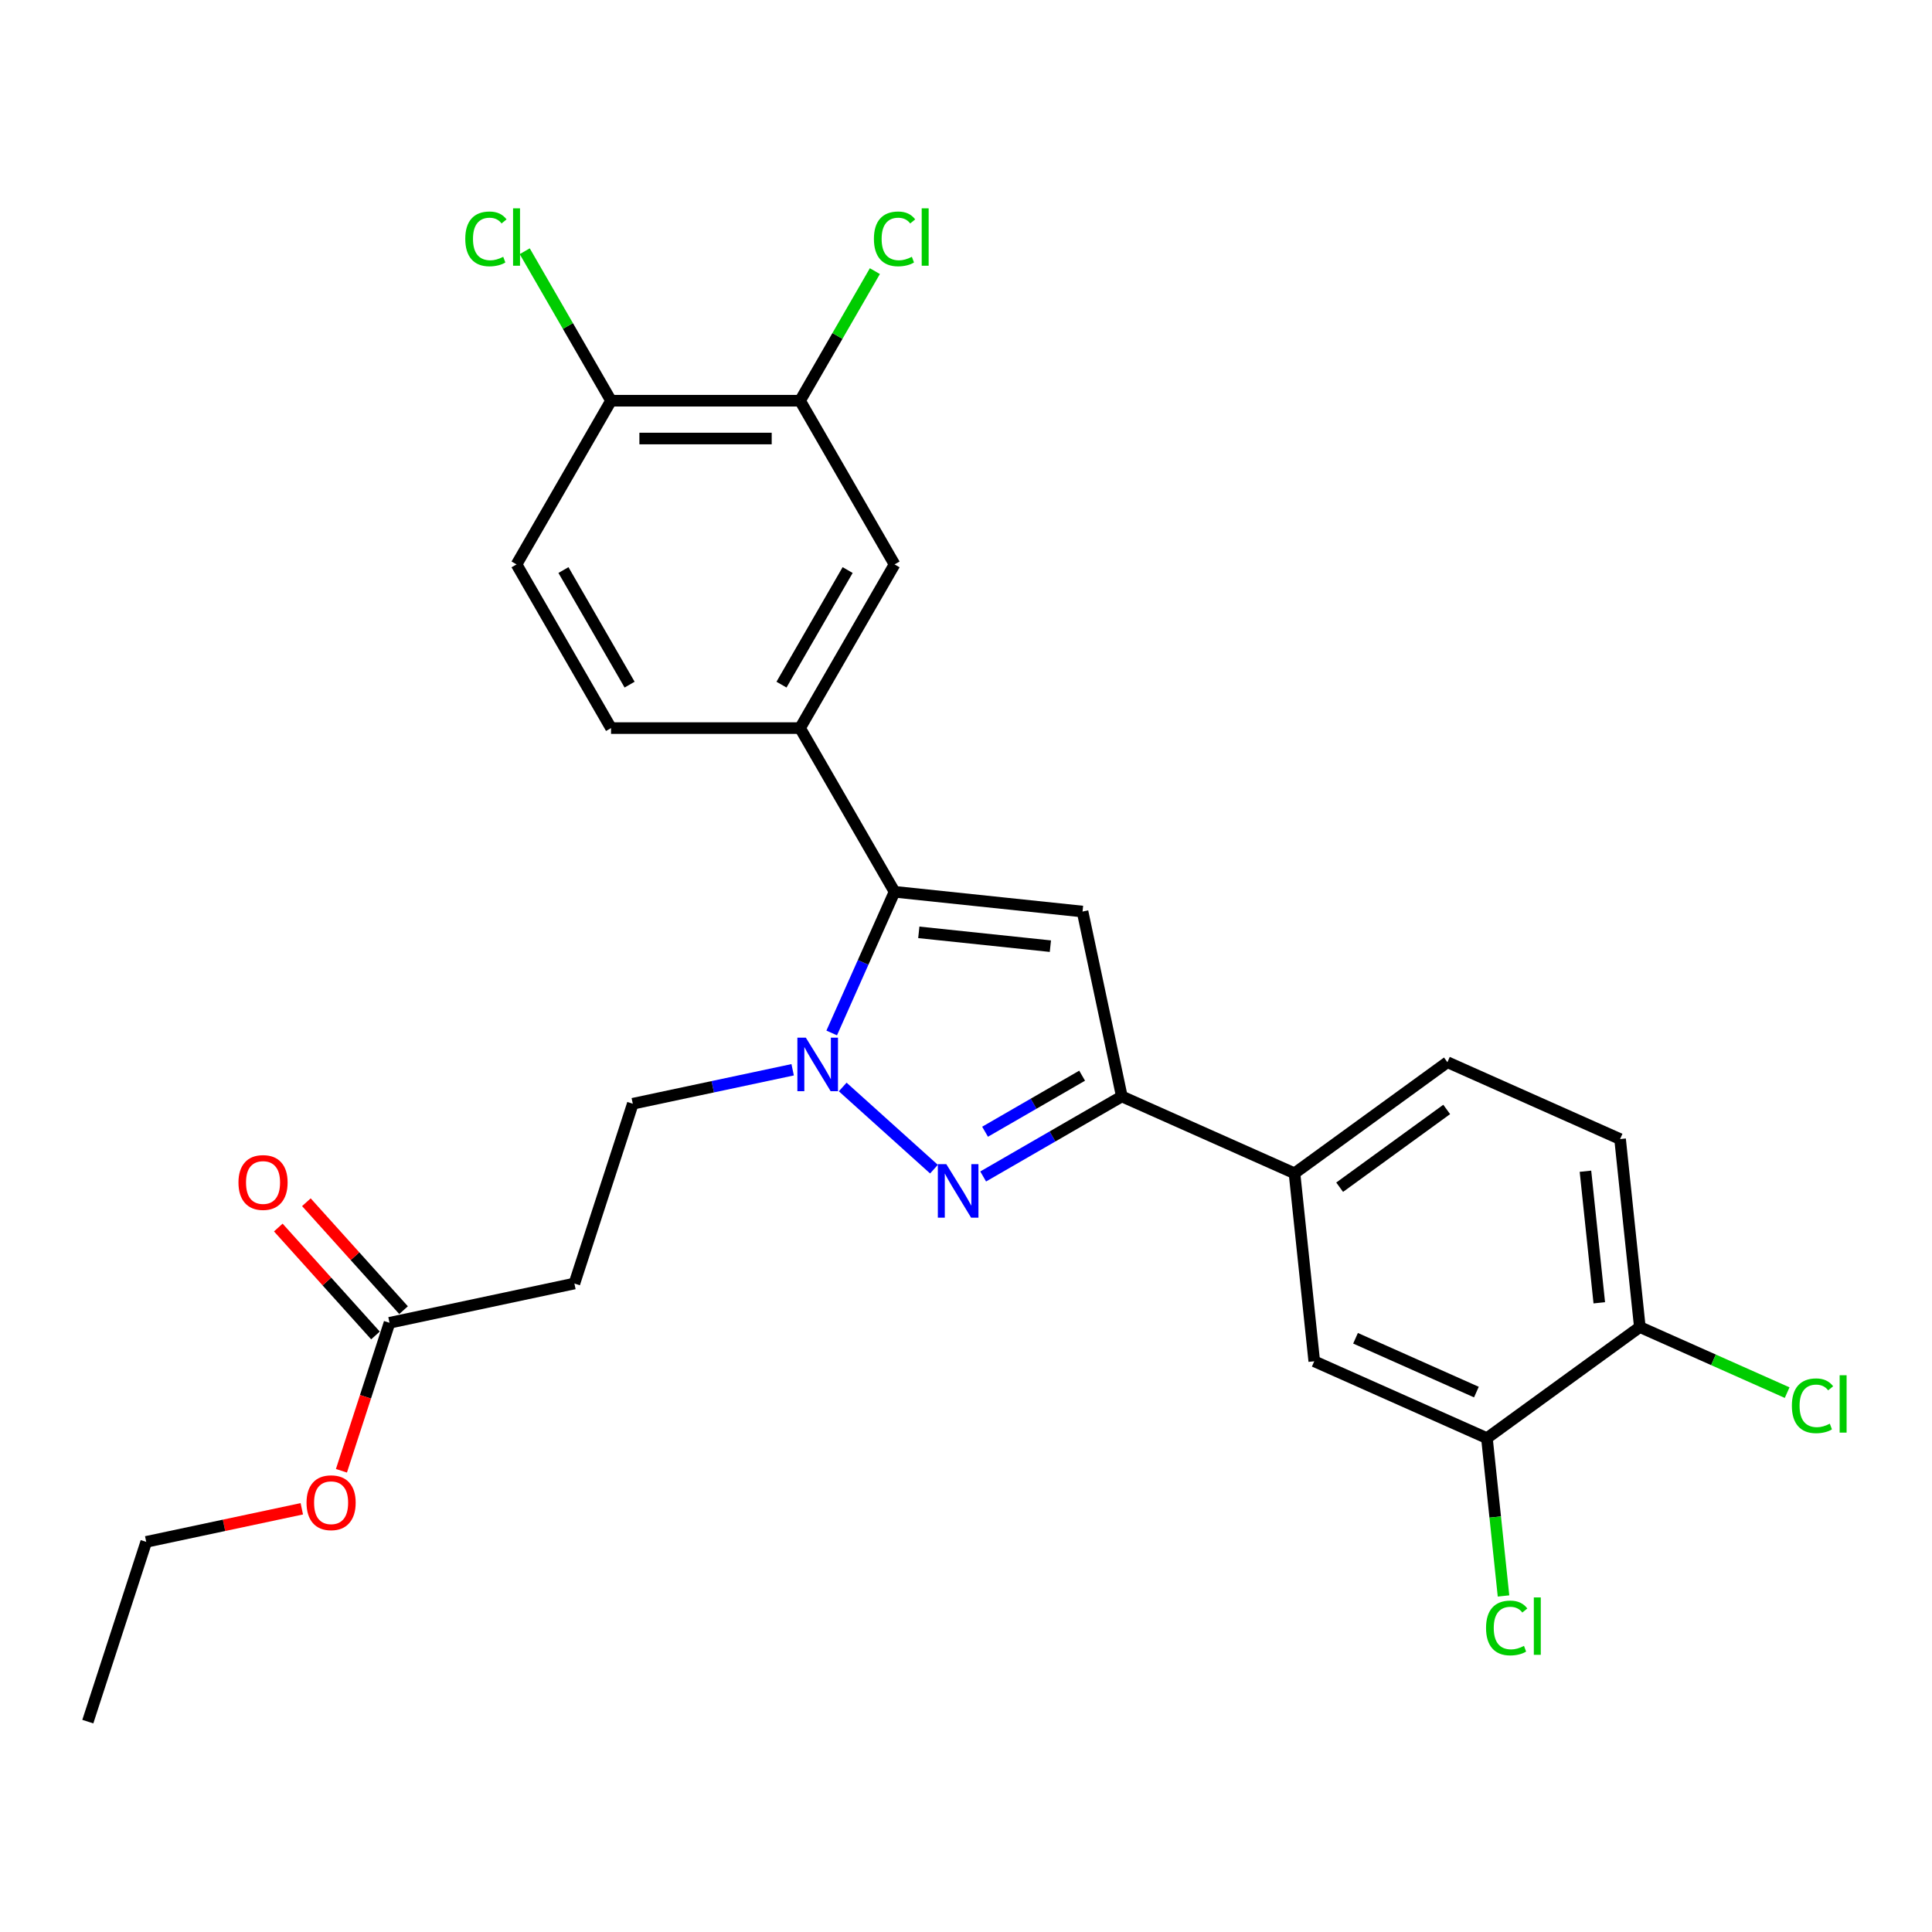 <?xml version='1.0' encoding='iso-8859-1'?>
<svg version='1.1' baseProfile='full'
              xmlns='http://www.w3.org/2000/svg'
                      xmlns:rdkit='http://www.rdkit.org/xml'
                      xmlns:xlink='http://www.w3.org/1999/xlink'
                  xml:space='preserve'
width='1000px' height='1000px' viewBox='0 0 1000 1000'>
<!-- END OF HEADER -->
<rect style='opacity:1.0;fill:#FFFFFF;stroke:none' width='1000' height='1000' x='0' y='0'> </rect>
<path class='bond-0' d='M 436.183,562.621 L 483.416,605.15' style='fill:none;fill-rule:evenodd;stroke:#0000FF;stroke-width:6px;stroke-linecap:butt;stroke-linejoin:miter;stroke-opacity:1' />
<path class='bond-1' d='M 430.486,534.66 L 446.754,498.122' style='fill:none;fill-rule:evenodd;stroke:#0000FF;stroke-width:6px;stroke-linecap:butt;stroke-linejoin:miter;stroke-opacity:1' />
<path class='bond-1' d='M 446.754,498.122 L 463.021,461.585' style='fill:none;fill-rule:evenodd;stroke:#000000;stroke-width:6px;stroke-linecap:butt;stroke-linejoin:miter;stroke-opacity:1' />
<path class='bond-10' d='M 410.277,553.711 L 368.907,562.505' style='fill:none;fill-rule:evenodd;stroke:#0000FF;stroke-width:6px;stroke-linecap:butt;stroke-linejoin:miter;stroke-opacity:1' />
<path class='bond-10' d='M 368.907,562.505 L 327.536,571.299' style='fill:none;fill-rule:evenodd;stroke:#000000;stroke-width:6px;stroke-linecap:butt;stroke-linejoin:miter;stroke-opacity:1' />
<path class='bond-3' d='M 508.886,608.942 L 544.771,588.223' style='fill:none;fill-rule:evenodd;stroke:#0000FF;stroke-width:6px;stroke-linecap:butt;stroke-linejoin:miter;stroke-opacity:1' />
<path class='bond-3' d='M 544.771,588.223 L 580.657,567.505' style='fill:none;fill-rule:evenodd;stroke:#000000;stroke-width:6px;stroke-linecap:butt;stroke-linejoin:miter;stroke-opacity:1' />
<path class='bond-3' d='M 509.868,585.781 L 534.988,571.278' style='fill:none;fill-rule:evenodd;stroke:#0000FF;stroke-width:6px;stroke-linecap:butt;stroke-linejoin:miter;stroke-opacity:1' />
<path class='bond-3' d='M 534.988,571.278 L 560.108,556.775' style='fill:none;fill-rule:evenodd;stroke:#000000;stroke-width:6px;stroke-linecap:butt;stroke-linejoin:miter;stroke-opacity:1' />
<path class='bond-2' d='M 463.021,461.585 L 560.317,471.811' style='fill:none;fill-rule:evenodd;stroke:#000000;stroke-width:6px;stroke-linecap:butt;stroke-linejoin:miter;stroke-opacity:1' />
<path class='bond-2' d='M 475.57,482.578 L 543.677,489.736' style='fill:none;fill-rule:evenodd;stroke:#000000;stroke-width:6px;stroke-linecap:butt;stroke-linejoin:miter;stroke-opacity:1' />
<path class='bond-4' d='M 463.021,461.585 L 414.106,376.86' style='fill:none;fill-rule:evenodd;stroke:#000000;stroke-width:6px;stroke-linecap:butt;stroke-linejoin:miter;stroke-opacity:1' />
<path class='bond-27' d='M 560.317,471.811 L 580.657,567.505' style='fill:none;fill-rule:evenodd;stroke:#000000;stroke-width:6px;stroke-linecap:butt;stroke-linejoin:miter;stroke-opacity:1' />
<path class='bond-5' d='M 580.657,567.505 L 670.03,607.296' style='fill:none;fill-rule:evenodd;stroke:#000000;stroke-width:6px;stroke-linecap:butt;stroke-linejoin:miter;stroke-opacity:1' />
<path class='bond-6' d='M 414.106,376.86 L 463.021,292.136' style='fill:none;fill-rule:evenodd;stroke:#000000;stroke-width:6px;stroke-linecap:butt;stroke-linejoin:miter;stroke-opacity:1' />
<path class='bond-6' d='M 404.498,354.369 L 438.739,295.061' style='fill:none;fill-rule:evenodd;stroke:#000000;stroke-width:6px;stroke-linecap:butt;stroke-linejoin:miter;stroke-opacity:1' />
<path class='bond-15' d='M 414.106,376.86 L 316.274,376.86' style='fill:none;fill-rule:evenodd;stroke:#000000;stroke-width:6px;stroke-linecap:butt;stroke-linejoin:miter;stroke-opacity:1' />
<path class='bond-9' d='M 670.03,607.296 L 680.257,704.592' style='fill:none;fill-rule:evenodd;stroke:#000000;stroke-width:6px;stroke-linecap:butt;stroke-linejoin:miter;stroke-opacity:1' />
<path class='bond-16' d='M 670.03,607.296 L 749.178,549.792' style='fill:none;fill-rule:evenodd;stroke:#000000;stroke-width:6px;stroke-linecap:butt;stroke-linejoin:miter;stroke-opacity:1' />
<path class='bond-16' d='M 693.403,614.5 L 748.806,574.247' style='fill:none;fill-rule:evenodd;stroke:#000000;stroke-width:6px;stroke-linecap:butt;stroke-linejoin:miter;stroke-opacity:1' />
<path class='bond-7' d='M 463.021,292.136 L 414.106,207.411' style='fill:none;fill-rule:evenodd;stroke:#000000;stroke-width:6px;stroke-linecap:butt;stroke-linejoin:miter;stroke-opacity:1' />
<path class='bond-21' d='M 414.106,207.411 L 433.469,173.874' style='fill:none;fill-rule:evenodd;stroke:#000000;stroke-width:6px;stroke-linecap:butt;stroke-linejoin:miter;stroke-opacity:1' />
<path class='bond-21' d='M 433.469,173.874 L 452.832,140.336' style='fill:none;fill-rule:evenodd;stroke:#00CC00;stroke-width:6px;stroke-linecap:butt;stroke-linejoin:miter;stroke-opacity:1' />
<path class='bond-28' d='M 414.106,207.411 L 316.274,207.411' style='fill:none;fill-rule:evenodd;stroke:#000000;stroke-width:6px;stroke-linecap:butt;stroke-linejoin:miter;stroke-opacity:1' />
<path class='bond-28' d='M 399.431,226.978 L 330.949,226.978' style='fill:none;fill-rule:evenodd;stroke:#000000;stroke-width:6px;stroke-linecap:butt;stroke-linejoin:miter;stroke-opacity:1' />
<path class='bond-8' d='M 769.63,744.383 L 680.257,704.592' style='fill:none;fill-rule:evenodd;stroke:#000000;stroke-width:6px;stroke-linecap:butt;stroke-linejoin:miter;stroke-opacity:1' />
<path class='bond-8' d='M 764.182,720.54 L 701.621,692.686' style='fill:none;fill-rule:evenodd;stroke:#000000;stroke-width:6px;stroke-linecap:butt;stroke-linejoin:miter;stroke-opacity:1' />
<path class='bond-20' d='M 769.63,744.383 L 773.923,785.224' style='fill:none;fill-rule:evenodd;stroke:#000000;stroke-width:6px;stroke-linecap:butt;stroke-linejoin:miter;stroke-opacity:1' />
<path class='bond-20' d='M 773.923,785.224 L 778.215,826.065' style='fill:none;fill-rule:evenodd;stroke:#00CC00;stroke-width:6px;stroke-linecap:butt;stroke-linejoin:miter;stroke-opacity:1' />
<path class='bond-29' d='M 769.63,744.383 L 848.777,686.879' style='fill:none;fill-rule:evenodd;stroke:#000000;stroke-width:6px;stroke-linecap:butt;stroke-linejoin:miter;stroke-opacity:1' />
<path class='bond-11' d='M 327.536,571.299 L 297.305,664.342' style='fill:none;fill-rule:evenodd;stroke:#000000;stroke-width:6px;stroke-linecap:butt;stroke-linejoin:miter;stroke-opacity:1' />
<path class='bond-12' d='M 297.305,664.342 L 201.611,684.682' style='fill:none;fill-rule:evenodd;stroke:#000000;stroke-width:6px;stroke-linecap:butt;stroke-linejoin:miter;stroke-opacity:1' />
<path class='bond-17' d='M 208.881,678.136 L 183.732,650.205' style='fill:none;fill-rule:evenodd;stroke:#000000;stroke-width:6px;stroke-linecap:butt;stroke-linejoin:miter;stroke-opacity:1' />
<path class='bond-17' d='M 183.732,650.205 L 158.583,622.274' style='fill:none;fill-rule:evenodd;stroke:#FF0000;stroke-width:6px;stroke-linecap:butt;stroke-linejoin:miter;stroke-opacity:1' />
<path class='bond-17' d='M 194.341,691.228 L 169.192,663.297' style='fill:none;fill-rule:evenodd;stroke:#000000;stroke-width:6px;stroke-linecap:butt;stroke-linejoin:miter;stroke-opacity:1' />
<path class='bond-17' d='M 169.192,663.297 L 144.043,635.366' style='fill:none;fill-rule:evenodd;stroke:#FF0000;stroke-width:6px;stroke-linecap:butt;stroke-linejoin:miter;stroke-opacity:1' />
<path class='bond-24' d='M 201.611,684.682 L 189.169,722.976' style='fill:none;fill-rule:evenodd;stroke:#000000;stroke-width:6px;stroke-linecap:butt;stroke-linejoin:miter;stroke-opacity:1' />
<path class='bond-24' d='M 189.169,722.976 L 176.726,761.27' style='fill:none;fill-rule:evenodd;stroke:#FF0000;stroke-width:6px;stroke-linecap:butt;stroke-linejoin:miter;stroke-opacity:1' />
<path class='bond-13' d='M 316.274,207.411 L 267.359,292.136' style='fill:none;fill-rule:evenodd;stroke:#000000;stroke-width:6px;stroke-linecap:butt;stroke-linejoin:miter;stroke-opacity:1' />
<path class='bond-23' d='M 316.274,207.411 L 293.939,168.726' style='fill:none;fill-rule:evenodd;stroke:#000000;stroke-width:6px;stroke-linecap:butt;stroke-linejoin:miter;stroke-opacity:1' />
<path class='bond-23' d='M 293.939,168.726 L 271.605,130.041' style='fill:none;fill-rule:evenodd;stroke:#00CC00;stroke-width:6px;stroke-linecap:butt;stroke-linejoin:miter;stroke-opacity:1' />
<path class='bond-14' d='M 848.777,686.879 L 838.551,589.584' style='fill:none;fill-rule:evenodd;stroke:#000000;stroke-width:6px;stroke-linecap:butt;stroke-linejoin:miter;stroke-opacity:1' />
<path class='bond-14' d='M 827.784,674.33 L 820.626,606.223' style='fill:none;fill-rule:evenodd;stroke:#000000;stroke-width:6px;stroke-linecap:butt;stroke-linejoin:miter;stroke-opacity:1' />
<path class='bond-22' d='M 848.777,686.879 L 886.9,703.852' style='fill:none;fill-rule:evenodd;stroke:#000000;stroke-width:6px;stroke-linecap:butt;stroke-linejoin:miter;stroke-opacity:1' />
<path class='bond-22' d='M 886.9,703.852 L 925.022,720.826' style='fill:none;fill-rule:evenodd;stroke:#00CC00;stroke-width:6px;stroke-linecap:butt;stroke-linejoin:miter;stroke-opacity:1' />
<path class='bond-18' d='M 316.274,376.86 L 267.359,292.136' style='fill:none;fill-rule:evenodd;stroke:#000000;stroke-width:6px;stroke-linecap:butt;stroke-linejoin:miter;stroke-opacity:1' />
<path class='bond-18' d='M 325.882,354.369 L 291.641,295.061' style='fill:none;fill-rule:evenodd;stroke:#000000;stroke-width:6px;stroke-linecap:butt;stroke-linejoin:miter;stroke-opacity:1' />
<path class='bond-19' d='M 749.178,549.792 L 838.551,589.584' style='fill:none;fill-rule:evenodd;stroke:#000000;stroke-width:6px;stroke-linecap:butt;stroke-linejoin:miter;stroke-opacity:1' />
<path class='bond-25' d='M 156.216,780.948 L 115.951,789.507' style='fill:none;fill-rule:evenodd;stroke:#FF0000;stroke-width:6px;stroke-linecap:butt;stroke-linejoin:miter;stroke-opacity:1' />
<path class='bond-25' d='M 115.951,789.507 L 75.686,798.065' style='fill:none;fill-rule:evenodd;stroke:#000000;stroke-width:6px;stroke-linecap:butt;stroke-linejoin:miter;stroke-opacity:1' />
<path class='bond-26' d='M 75.686,798.065 L 45.455,891.109' style='fill:none;fill-rule:evenodd;stroke:#000000;stroke-width:6px;stroke-linecap:butt;stroke-linejoin:miter;stroke-opacity:1' />
<path  class='atom-0' d='M 417.106 537.105
L 426.184 551.78
Q 427.084 553.228, 428.532 555.85
Q 429.98 558.472, 430.058 558.628
L 430.058 537.105
L 433.737 537.105
L 433.737 564.811
L 429.941 564.811
L 420.197 548.767
Q 419.062 546.888, 417.849 544.736
Q 416.675 542.584, 416.323 541.919
L 416.323 564.811
L 412.723 564.811
L 412.723 537.105
L 417.106 537.105
' fill='#0000FF'/>
<path  class='atom-1' d='M 489.808 602.567
L 498.887 617.242
Q 499.787 618.69, 501.235 621.312
Q 502.683 623.934, 502.761 624.09
L 502.761 602.567
L 506.44 602.567
L 506.44 630.273
L 502.644 630.273
L 492.9 614.229
Q 491.765 612.35, 490.552 610.198
Q 489.378 608.046, 489.026 607.381
L 489.026 630.273
L 485.426 630.273
L 485.426 602.567
L 489.808 602.567
' fill='#0000FF'/>
<path  class='atom-18' d='M 123.431 612.057
Q 123.431 605.405, 126.718 601.687
Q 130.005 597.97, 136.149 597.97
Q 142.293 597.97, 145.58 601.687
Q 148.867 605.405, 148.867 612.057
Q 148.867 618.788, 145.541 622.623
Q 142.215 626.419, 136.149 626.419
Q 130.045 626.419, 126.718 622.623
Q 123.431 618.827, 123.431 612.057
M 136.149 623.288
Q 140.376 623.288, 142.645 620.471
Q 144.954 617.614, 144.954 612.057
Q 144.954 606.618, 142.645 603.879
Q 140.376 601.1, 136.149 601.1
Q 131.923 601.1, 129.614 603.84
Q 127.344 606.579, 127.344 612.057
Q 127.344 617.653, 129.614 620.471
Q 131.923 623.288, 136.149 623.288
' fill='#FF0000'/>
<path  class='atom-21' d='M 769.173 842.637
Q 769.173 835.75, 772.382 832.15
Q 775.63 828.51, 781.774 828.51
Q 787.487 828.51, 790.539 832.541
L 787.957 834.654
Q 785.726 831.719, 781.774 831.719
Q 777.587 831.719, 775.356 834.537
Q 773.165 837.315, 773.165 842.637
Q 773.165 848.116, 775.434 850.933
Q 777.743 853.751, 782.204 853.751
Q 785.257 853.751, 788.818 851.912
L 789.913 854.847
Q 788.465 855.786, 786.274 856.334
Q 784.083 856.882, 781.656 856.882
Q 775.63 856.882, 772.382 853.203
Q 769.173 849.525, 769.173 842.637
' fill='#00CC00'/>
<path  class='atom-21' d='M 793.905 826.828
L 797.505 826.828
L 797.505 856.529
L 793.905 856.529
L 793.905 826.828
' fill='#00CC00'/>
<path  class='atom-22' d='M 452.338 123.646
Q 452.338 116.758, 455.547 113.158
Q 458.795 109.519, 464.939 109.519
Q 470.652 109.519, 473.705 113.55
L 471.122 115.663
Q 468.891 112.728, 464.939 112.728
Q 460.752 112.728, 458.521 115.545
Q 456.33 118.324, 456.33 123.646
Q 456.33 129.124, 458.599 131.942
Q 460.908 134.759, 465.369 134.759
Q 468.422 134.759, 471.983 132.92
L 473.078 135.855
Q 471.631 136.794, 469.439 137.342
Q 467.248 137.89, 464.821 137.89
Q 458.795 137.89, 455.547 134.212
Q 452.338 130.533, 452.338 123.646
' fill='#00CC00'/>
<path  class='atom-22' d='M 477.07 107.836
L 480.67 107.836
L 480.67 137.538
L 477.07 137.538
L 477.07 107.836
' fill='#00CC00'/>
<path  class='atom-23' d='M 927.468 727.63
Q 927.468 720.742, 930.676 717.142
Q 933.924 713.503, 940.068 713.503
Q 945.782 713.503, 948.834 717.533
L 946.251 719.647
Q 944.021 716.712, 940.068 716.712
Q 935.881 716.712, 933.65 719.529
Q 931.459 722.308, 931.459 727.63
Q 931.459 733.108, 933.729 735.926
Q 936.038 738.743, 940.499 738.743
Q 943.551 738.743, 947.112 736.904
L 948.208 739.839
Q 946.76 740.778, 944.568 741.326
Q 942.377 741.874, 939.951 741.874
Q 933.924 741.874, 930.676 738.195
Q 927.468 734.517, 927.468 727.63
' fill='#00CC00'/>
<path  class='atom-23' d='M 952.199 711.82
L 955.799 711.82
L 955.799 741.522
L 952.199 741.522
L 952.199 711.82
' fill='#00CC00'/>
<path  class='atom-24' d='M 240.827 123.646
Q 240.827 116.758, 244.036 113.158
Q 247.284 109.519, 253.427 109.519
Q 259.141 109.519, 262.193 113.55
L 259.61 115.663
Q 257.38 112.728, 253.427 112.728
Q 249.24 112.728, 247.01 115.545
Q 244.818 118.324, 244.818 123.646
Q 244.818 129.124, 247.088 131.942
Q 249.397 134.759, 253.858 134.759
Q 256.91 134.759, 260.471 132.92
L 261.567 135.855
Q 260.119 136.794, 257.928 137.342
Q 255.736 137.89, 253.31 137.89
Q 247.284 137.89, 244.036 134.212
Q 240.827 130.533, 240.827 123.646
' fill='#00CC00'/>
<path  class='atom-24' d='M 265.559 107.836
L 269.159 107.836
L 269.159 137.538
L 265.559 137.538
L 265.559 107.836
' fill='#00CC00'/>
<path  class='atom-25' d='M 158.662 777.803
Q 158.662 771.151, 161.949 767.433
Q 165.236 763.716, 171.38 763.716
Q 177.523 763.716, 180.811 767.433
Q 184.098 771.151, 184.098 777.803
Q 184.098 784.534, 180.771 788.369
Q 177.445 792.165, 171.38 792.165
Q 165.275 792.165, 161.949 788.369
Q 158.662 784.573, 158.662 777.803
M 171.38 789.034
Q 175.606 789.034, 177.876 786.217
Q 180.184 783.36, 180.184 777.803
Q 180.184 772.364, 177.876 769.625
Q 175.606 766.846, 171.38 766.846
Q 167.153 766.846, 164.844 769.586
Q 162.575 772.325, 162.575 777.803
Q 162.575 783.399, 164.844 786.217
Q 167.153 789.034, 171.38 789.034
' fill='#FF0000'/>
</svg>
